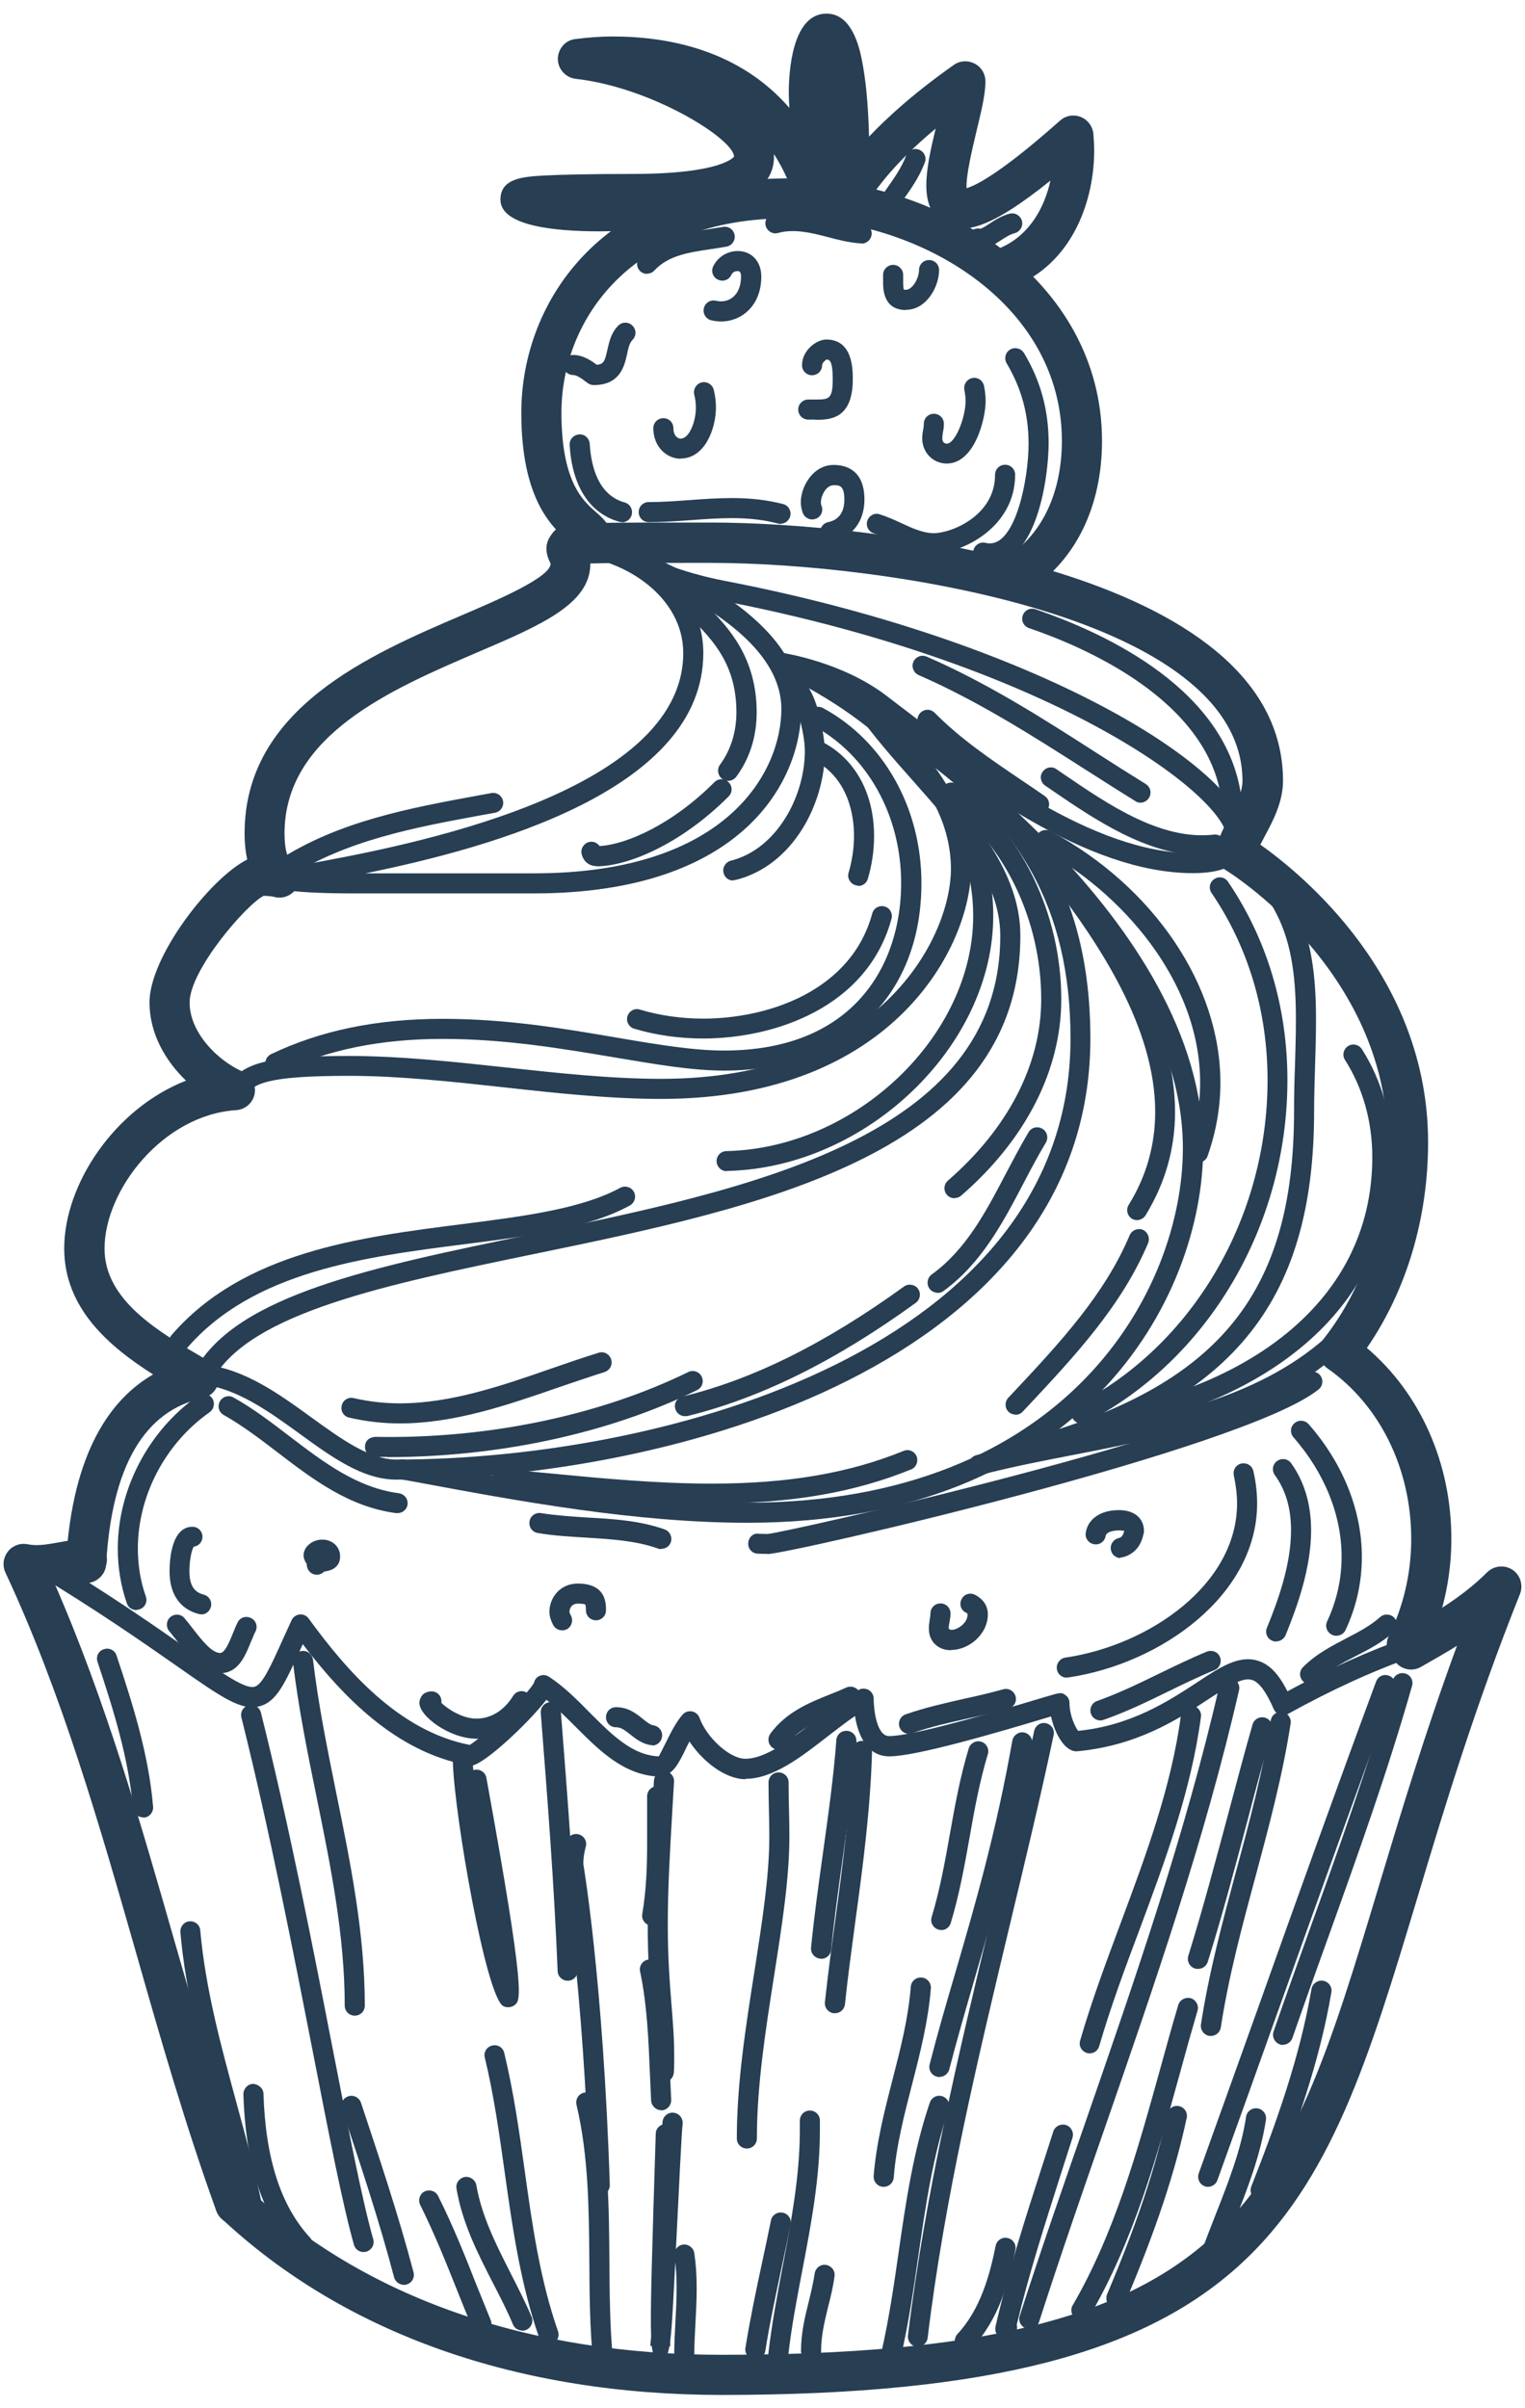 <svg width="76" height="120" viewBox="0 0 76 120" fill="none" xmlns="http://www.w3.org/2000/svg">
<g clip-path="url(#clip0_433_204)">
<g clip-path="url(#clip1_433_204)">
<path d="M70.11 82.968C69.96 82.968 69.81 82.938 69.66 82.858C69.17 82.608 68.97 82.008 69.21 81.518C69.94 80.058 70.33 78.388 70.33 76.688C70.33 73.188 68.77 70.018 66.16 68.188C65.93 68.028 65.78 67.788 65.74 67.518C65.7 67.248 65.77 66.968 65.94 66.748C68.01 64.128 69.15 60.628 69.15 56.918C69.15 48.348 61.18 43.408 61.1 43.368C60.8 43.188 60.62 42.868 60.62 42.518C60.62 41.938 60.91 41.388 61.25 40.748C61.57 40.148 61.92 39.478 61.92 38.918C61.92 30.708 44.07 28.048 35.42 28.048H34.09C31.89 28.048 30.29 28.048 29.42 28.078V28.098C29.42 30.098 26.94 31.158 23.81 32.498C19.52 34.338 14.18 36.628 14.18 41.528C14.18 42.608 14.46 42.888 14.47 42.898C14.92 43.148 15.05 43.668 14.84 44.138C14.63 44.608 14.09 44.838 13.61 44.678C13.61 44.678 13.47 44.648 13.14 44.638C12.29 45.058 9.45 48.328 9.45 49.958C9.45 51.438 10.82 52.838 12.11 53.408C12.53 53.598 12.77 54.048 12.69 54.498C12.61 54.948 12.23 55.288 11.77 55.318C8.14 55.548 5.21 59.278 5.21 62.218C5.21 64.798 7.89 66.358 10.26 67.738L10.41 67.828C10.77 68.038 10.96 68.448 10.89 68.848C10.82 69.258 10.51 69.578 10.11 69.668C7.2 70.278 5.57 73.068 5.29 77.948C5.26 78.498 4.77 78.908 4.23 78.888C3.68 78.858 3.26 78.388 3.29 77.828C3.61 72.308 5.55 69.688 7.63 68.488C5.43 67.088 3.2 65.188 3.2 62.208C3.2 59.018 5.71 55.238 9.27 53.848C8.23 52.848 7.45 51.488 7.45 49.948C7.45 47.678 10.46 43.768 12.32 42.828C12.24 42.468 12.19 42.038 12.19 41.518C12.19 35.298 18.46 32.608 23.04 30.648C24.79 29.898 27.44 28.768 27.44 28.088C27.44 28.088 27.41 28.018 27.39 27.978C27.3 27.778 27.07 27.258 27.42 26.728C27.87 26.038 27.98 26.038 34.11 26.038H35.44C43.37 26.038 63.94 28.348 63.94 38.908C63.94 39.958 63.44 40.908 63.03 41.668C62.97 41.788 62.89 41.938 62.81 42.088C64.9 43.568 71.17 48.678 71.17 56.918C71.17 60.708 70.09 64.308 68.12 67.168C70.77 69.418 72.33 72.898 72.33 76.678C72.33 78.688 71.87 80.668 71 82.408C70.82 82.758 70.47 82.958 70.1 82.958L70.11 82.968Z" fill="#273E53"/>
<path d="M11.72 110.828C11.31 110.828 10.93 110.578 10.78 110.168C9.25 105.938 7.99 101.548 6.78 97.298C4.96 90.938 3.08 84.368 0.27 78.358C0.11 78.018 0.16 77.618 0.39 77.318C0.62 77.018 1 76.878 1.37 76.948C1.87 77.048 2.33 76.958 2.86 76.868C3.29 76.788 3.78 76.698 4.33 76.698C4.88 76.698 5.33 77.148 5.33 77.698C5.33 78.248 4.88 78.698 4.33 78.698C3.96 78.698 3.6 78.768 3.21 78.828C3.05 78.858 2.89 78.888 2.72 78.908C5.24 84.668 7 90.798 8.7 96.738C9.91 100.948 11.16 105.308 12.66 109.478C12.85 109.998 12.58 110.568 12.06 110.758C11.95 110.798 11.83 110.818 11.72 110.818V110.828Z" fill="#273E53"/>
<path d="M35.98 119.338C25.81 119.338 17.19 116.298 11.04 110.548C10.64 110.168 10.62 109.538 10.99 109.138C11.37 108.738 12 108.718 12.4 109.088C18.17 114.488 26.32 117.338 35.97 117.338C61.69 117.338 63.89 110.008 68.73 93.938C69.81 90.358 71 86.388 72.61 82.008C72.02 82.378 71.41 82.718 70.82 83.058C70.34 83.338 69.73 83.168 69.46 82.688C69.19 82.208 69.35 81.598 69.83 81.328C71.39 80.438 72.86 79.598 74.11 78.348C74.45 78.018 74.97 77.958 75.37 78.218C75.77 78.478 75.92 78.988 75.75 79.428C73.5 85.058 71.98 90.088 70.65 94.518C65.83 110.518 63.18 119.338 35.98 119.338Z" fill="#273E53"/>
<path d="M50.8 29.528C50.47 29.528 50.15 29.368 49.96 29.068C49.66 28.608 49.79 27.988 50.26 27.688C51.95 26.598 52.92 24.508 52.92 21.968C52.92 15.118 45.82 10.878 39.25 10.878C31.51 10.878 27.98 15.898 27.98 20.558C27.98 24.008 29.05 24.948 29.69 25.508C29.95 25.738 30.2 25.958 30.36 26.278C30.61 26.768 30.41 27.368 29.91 27.618C29.43 27.858 28.85 27.678 28.59 27.218C28.53 27.158 28.46 27.098 28.37 27.018C27.53 26.278 25.98 24.918 25.98 20.568C25.98 14.938 30.13 8.888 39.25 8.888C46.79 8.888 54.92 13.888 54.92 21.978C54.92 25.208 53.62 27.898 51.34 29.378C51.17 29.488 50.98 29.538 50.8 29.538V29.528Z" fill="#273E53"/>
<path d="M50.34 14.228C49.96 14.228 49.6 14.008 49.43 13.638C49.2 13.138 49.43 12.538 49.93 12.318C51.31 11.688 52.05 10.358 52.35 8.998C49.26 11.488 47.95 11.688 47.05 11.138C45.75 10.358 46.13 8.468 46.63 6.408C44.61 8.088 43.75 9.328 43.37 9.868C43.16 10.168 42.73 10.788 41.98 10.528C41.65 10.418 41.47 10.198 41.38 9.968C41.26 10.178 41.06 10.348 40.72 10.408C39.88 10.568 39.58 9.788 39.47 9.488C39.22 8.828 38.92 8.218 38.57 7.678C38.57 7.758 38.57 7.838 38.57 7.928C38.49 9.408 37 10.098 35.19 10.418C35.15 10.938 34.72 11.348 34.19 11.348C33.52 11.348 32.82 11.388 32.13 11.438C31.4 11.478 30.64 11.528 29.88 11.528C27.63 11.528 24.94 11.258 24.94 9.948C24.94 8.878 26.08 8.808 27.08 8.748C28.03 8.698 29.52 8.668 31.51 8.668C36.02 8.668 36.57 7.808 36.58 7.808C36.58 6.928 32.47 4.348 28.69 3.928C28.19 3.868 27.81 3.448 27.8 2.948C27.8 2.448 28.16 2.008 28.66 1.948C29.28 1.868 29.9 1.818 30.53 1.818C33.36 1.818 36.86 2.518 39.34 5.378C39.32 5.118 39.31 4.858 39.31 4.598C39.31 3.678 39.45 0.678 41.19 0.678C42.46 0.678 42.82 2.368 42.94 2.928C43.14 3.888 43.27 5.188 43.31 6.808C44.22 5.848 45.56 4.628 47.53 3.238C47.84 3.018 48.23 2.998 48.57 3.168C48.9 3.338 49.11 3.678 49.11 4.058C49.11 4.708 48.9 5.558 48.66 6.558C48.47 7.358 48.13 8.758 48.17 9.378C48.62 9.248 49.86 8.648 52.83 6.008C53.11 5.758 53.51 5.688 53.86 5.828C54.21 5.968 54.45 6.288 54.49 6.668C54.51 6.938 54.53 7.218 54.53 7.498C54.53 9.898 53.54 12.918 50.77 14.178C50.64 14.238 50.5 14.268 50.36 14.268L50.34 14.228Z" fill="#273E53"/>
<path d="M35.93 16.018C35.77 16.018 35.61 15.998 35.44 15.958C35.17 15.888 35.01 15.618 35.08 15.348C35.15 15.078 35.42 14.918 35.69 14.988C36.27 15.128 36.93 14.768 36.93 13.778C36.93 13.508 36.82 13.508 36.75 13.508C36.7 13.508 36.53 13.518 36.44 13.708C36.32 13.958 36.02 14.058 35.77 13.928C35.52 13.808 35.42 13.508 35.55 13.258C35.83 12.708 36.36 12.508 36.76 12.508C37.46 12.508 37.94 13.028 37.94 13.778C37.94 15.248 36.94 16.018 35.94 16.018H35.93Z" fill="#273E53"/>
<path d="M40.62 20.908H40.28C40 20.908 39.78 20.678 39.78 20.408C39.78 20.138 40 19.908 40.28 19.908H40.62C41.3 19.908 41.5 19.908 41.5 18.898C41.5 17.888 41.3 17.918 41.18 17.918C41.14 17.938 40.97 18.088 40.97 18.198C40.97 18.478 40.75 18.698 40.47 18.698C40.19 18.698 39.97 18.478 39.97 18.198C39.97 17.458 40.69 16.918 41.18 16.918C42.5 16.918 42.5 18.408 42.5 18.898C42.5 20.918 41.32 20.918 40.62 20.918V20.908Z" fill="#273E53"/>
<path d="M33.92 22.858C33.25 22.858 32.56 22.288 32.56 21.338C32.56 21.058 32.78 20.838 33.06 20.838C33.34 20.838 33.56 21.058 33.56 21.338C33.56 21.718 33.78 21.858 33.92 21.858C34.35 21.858 34.68 21.018 34.68 20.308C34.68 20.088 34.65 19.878 34.6 19.668C34.53 19.398 34.7 19.128 34.96 19.058C35.23 18.988 35.5 19.158 35.57 19.418C35.64 19.708 35.68 20.008 35.68 20.298C35.68 21.358 35.13 22.848 33.92 22.848V22.858Z" fill="#273E53"/>
<path d="M45.15 15.448C44.01 15.448 44.01 14.388 44.01 14.038V13.698C44.01 13.418 44.24 13.198 44.51 13.198C44.78 13.198 45.01 13.418 45.01 13.698V14.038C45.01 14.308 45.03 14.408 45.05 14.438C45.05 14.438 45.09 14.438 45.15 14.438C45.47 14.438 45.8 13.868 45.8 13.458C45.8 13.178 46.02 12.958 46.3 12.958C46.58 12.958 46.8 13.178 46.8 13.458C46.8 14.288 46.17 15.438 45.15 15.438V15.448Z" fill="#273E53"/>
<path d="M47.18 23.098C46.5 23.098 45.96 22.548 45.96 21.848C45.96 21.698 45.98 21.548 46.01 21.398C46.03 21.298 46.04 21.208 46.04 21.118C46.04 20.838 46.26 20.618 46.54 20.618C46.82 20.618 47.04 20.838 47.04 21.118C47.04 21.258 47.02 21.408 46.99 21.558C46.97 21.658 46.96 21.758 46.96 21.858C46.96 22.048 47.1 22.108 47.18 22.108C47.61 22.108 48.12 20.798 48.12 19.988C48.12 19.808 48.1 19.618 48.06 19.428C48.01 19.158 48.18 18.898 48.45 18.838C48.72 18.778 48.98 18.958 49.04 19.228C49.09 19.478 49.12 19.728 49.12 19.978C49.12 20.898 48.56 23.098 47.18 23.098Z" fill="#273E53"/>
<path d="M41.37 27.008C41.14 27.008 40.93 26.848 40.88 26.608C40.83 26.338 41 26.078 41.27 26.018C41.98 25.878 42.08 25.258 42.08 24.908C42.08 24.178 41.83 24.178 41.55 24.178C41.15 24.178 40.91 24.728 40.91 25.028C40.91 25.098 40.92 25.158 40.95 25.228C41.04 25.488 40.9 25.778 40.63 25.858C40.37 25.948 40.09 25.798 40 25.538C39.94 25.368 39.91 25.188 39.91 25.018C39.91 24.268 40.5 23.168 41.55 23.168C42.12 23.168 43.08 23.388 43.08 24.898C43.08 25.988 42.46 26.788 41.47 26.988C41.44 26.988 41.4 26.988 41.37 26.988V27.008Z" fill="#273E53"/>
<path d="M29.59 19.188C29.41 19.188 29.3 19.098 29.19 19.018C29.09 18.938 28.77 18.688 28.57 18.688C28.29 18.688 28.07 18.468 28.07 18.188C28.07 17.908 28.29 17.688 28.57 17.688C29.06 17.688 29.51 17.998 29.74 18.178C30.1 18.148 30.15 17.968 30.27 17.428C30.36 17.028 30.46 16.578 30.81 16.228C31.01 16.028 31.32 16.028 31.52 16.228C31.72 16.428 31.72 16.738 31.52 16.938C31.37 17.088 31.31 17.358 31.25 17.648C31.12 18.228 30.91 19.188 29.59 19.188Z" fill="#273E53"/>
<path d="M26.61 44.518H17.68C14.78 44.518 13.313 44.332 13.28 43.958C13.23 43.438 13.43 43.398 15.34 43.048C19.97 42.198 34.05 39.618 34.05 32.538C34.05 29.768 31.19 27.858 28.54 27.678C28.26 27.658 28.06 27.418 28.07 27.148C28.07 27.078 28.09 27.018 28.12 26.958C28.06 26.838 28.05 26.698 28.09 26.568C28.18 26.308 28.46 26.168 28.73 26.258C36.27 28.878 39.93 31.848 39.93 35.328C39.93 38.808 37.12 44.518 26.6 44.518H26.61ZM18.21 43.518H26.61C36.34 43.518 38.94 38.368 38.94 35.328C38.94 33.338 37.34 31.458 34.18 29.698C34.72 30.508 35.05 31.468 35.05 32.538C35.05 39.348 24.54 42.228 18.21 43.518Z" fill="#273E53"/>
<path d="M19.75 73.728C18.08 73.728 16.55 72.618 14.94 71.448C13.41 70.338 11.83 69.198 10.1 68.988C9.83 68.958 9.63 68.708 9.66 68.438C9.69 68.168 9.94 67.958 10.22 67.998C12.21 68.228 13.9 69.458 15.53 70.638C17.01 71.708 18.41 72.728 19.76 72.728C33.26 72.728 53.35 67.138 53.35 51.748C53.35 45.068 50.6 41.068 46.35 37.918C47.55 39.428 48.39 41.228 48.39 43.298C48.39 47.038 44.62 54.758 32.95 54.758C30.39 54.758 27.7 54.468 25.09 54.178C22.53 53.898 19.87 53.608 17.4 53.608C13.18 53.608 12.65 54.008 12.13 54.658C11.96 54.868 11.64 54.908 11.43 54.738C11.21 54.568 11.18 54.248 11.35 54.038C12.2 52.968 13.2 52.618 17.4 52.618C19.93 52.618 22.61 52.908 25.2 53.188C27.78 53.468 30.45 53.758 32.95 53.758C43.86 53.758 47.39 46.708 47.39 43.298C47.39 38.888 42.94 35.748 40.21 34.238C39.71 33.978 39.21 33.728 38.69 33.468C38.45 33.348 38.34 33.048 38.46 32.808C38.58 32.558 38.87 32.458 39.12 32.568C39.5 32.738 40.02 32.998 40.63 33.338C48.5 37.398 54.34 41.668 54.34 51.748C54.34 67.878 33.66 73.728 19.75 73.728Z" fill="#273E53"/>
<path d="M59.45 43.508C54.15 43.508 48.39 39.118 44.18 35.918L43.54 35.438C41.56 33.938 38.86 33.518 38.83 33.518C38.56 33.478 38.37 33.218 38.41 32.948C38.45 32.678 38.7 32.488 38.98 32.528C39.1 32.548 41.96 32.988 44.15 34.648L44.79 35.138C48.88 38.258 54.49 42.518 59.46 42.518C59.95 42.518 61.11 42.458 61.16 41.878C61.35 39.858 52.74 33.158 35.9 29.918C33.72 29.498 31.64 28.698 29.89 27.608C29.66 27.458 29.58 27.148 29.73 26.918C29.88 26.688 30.18 26.608 30.42 26.758C32.06 27.788 34.02 28.538 36.09 28.938C52.46 32.088 62.47 38.758 62.16 41.968C62.1 42.548 61.68 43.508 59.46 43.508H59.45Z" fill="#273E53"/>
<path d="M37.25 75.878C31.66 75.878 25.82 74.798 20.68 73.838L19.95 73.708C19.68 73.658 19.5 73.398 19.55 73.128C19.6 72.858 19.86 72.678 20.13 72.728L20.86 72.858C25.96 73.808 31.75 74.878 37.25 74.878C53.17 74.878 58.95 64.308 58.95 57.208C58.95 45.858 42.98 35.228 41.23 34.738C41.01 34.738 40.84 34.628 40.76 34.438C40.65 34.188 40.76 33.888 41.02 33.778C41.23 33.678 41.52 33.558 43.93 35.118C45.57 36.188 59.96 45.888 59.96 57.208C59.96 64.708 53.91 75.878 37.26 75.878H37.25Z" fill="#273E53"/>
<path d="M48.78 73.488C48.56 73.488 48.35 73.338 48.3 73.118C48.23 72.848 48.39 72.578 48.66 72.508C50.18 72.118 51.79 71.798 53.35 71.498C58.08 70.578 62.96 69.618 66.4 66.348C66.6 66.158 66.92 66.168 67.11 66.368C67.3 66.568 67.29 66.888 67.09 67.078C63.44 70.558 58.41 71.538 53.54 72.488C51.99 72.788 50.39 73.098 48.9 73.488C48.86 73.498 48.82 73.508 48.77 73.508L48.78 73.488Z" fill="#273E53"/>
<path d="M50.9 72.778C50.68 72.778 50.48 72.628 50.42 72.408C50.35 72.138 50.51 71.868 50.77 71.798C60.65 69.168 64.49 64.558 64.49 55.378C64.49 54.568 64.51 53.768 64.54 52.988C64.66 48.938 64.77 45.428 61.34 42.928C61.12 42.768 61.07 42.448 61.23 42.228C61.39 42.008 61.71 41.958 61.93 42.118C65.78 44.938 65.67 48.858 65.54 53.018C65.52 53.788 65.49 54.578 65.49 55.378C65.49 64.988 61.3 70.028 51.02 72.768C50.98 72.778 50.93 72.788 50.89 72.788L50.9 72.778Z" fill="#273E53"/>
<path d="M10.16 68.998C10.08 68.998 9.99 68.978 9.92 68.938C9.68 68.808 9.59 68.498 9.73 68.258C11.8 64.528 18.55 63.138 26.36 61.528C37.37 59.258 49.85 56.678 49.85 46.628C49.85 43.808 47.6 41.278 45.43 38.828C44.49 37.768 43.52 36.668 42.75 35.568C42.59 35.338 42.65 35.028 42.87 34.868C43.1 34.708 43.41 34.768 43.57 34.988C44.31 36.048 45.22 37.068 46.18 38.158C48.48 40.748 50.85 43.428 50.85 46.618C50.85 57.478 37.95 60.148 26.56 62.498C19.31 63.998 12.45 65.408 10.61 68.738C10.52 68.898 10.35 68.998 10.17 68.998H10.16Z" fill="#273E53"/>
<path d="M37.16 88.658C36.15 88.658 35.02 87.778 34.36 86.778C34.29 86.908 34.22 87.048 34.16 87.178C33.82 87.878 33.49 88.528 32.85 88.528C31.1 88.458 29.89 87.248 28.72 86.078C28.24 85.598 27.75 85.108 27.23 84.698C26.34 85.848 24.08 87.978 23.48 87.978C23.45 87.978 23.34 87.978 23.31 87.958C19.71 87.298 17.06 84.508 15.09 81.928L15.01 82.098C14.2 83.888 13.79 84.788 12.95 85.018C12.03 85.268 11.08 84.608 8.77 82.988C7.15 81.858 4.94 80.308 1.7 78.348C1.46 78.208 1.39 77.898 1.53 77.658C1.67 77.418 1.98 77.348 2.22 77.488C5.49 79.468 7.72 81.028 9.35 82.168C11.08 83.378 12.22 84.188 12.69 84.048C13.08 83.938 13.49 83.038 14.1 81.678L14.53 80.738C14.6 80.578 14.76 80.468 14.93 80.448C15.11 80.428 15.28 80.508 15.38 80.648C17.26 83.228 19.87 86.258 23.41 86.948C24.02 86.588 26.42 84.338 26.62 83.828C26.66 83.668 26.77 83.548 26.92 83.498C27.07 83.438 27.24 83.468 27.37 83.558C28.13 84.058 28.78 84.718 29.41 85.358C30.49 86.438 31.51 87.468 32.83 87.518C32.87 87.458 33.09 87.018 33.24 86.718C33.45 86.298 33.69 85.818 34.01 85.448C34.13 85.308 34.3 85.248 34.48 85.278C34.65 85.308 34.8 85.428 34.86 85.598C35.23 86.608 36.38 87.638 37.14 87.638C38.18 87.638 39.44 86.658 40.66 85.708C41.36 85.158 42.09 84.598 42.79 84.208C42.94 84.118 43.13 84.128 43.29 84.208C43.44 84.298 43.54 84.458 43.54 84.638C43.54 85.158 43.68 86.508 44.31 86.508C45.19 86.508 47.81 85.848 52.12 84.548C52.86 84.328 52.89 84.318 53.1 84.468C53.23 84.558 53.3 84.708 53.3 84.868C53.3 85.458 53.57 86.038 53.73 86.248C56.4 85.978 58.27 84.738 59.65 83.838C60.81 83.068 61.73 82.468 62.67 82.748C63.25 82.918 63.72 83.398 64.16 84.278C66.23 83.158 68.2 82.268 70.17 81.578C70.43 81.488 70.72 81.628 70.81 81.888C70.9 82.148 70.76 82.438 70.5 82.528C68.44 83.248 66.37 84.198 64.18 85.408C64.06 85.478 63.91 85.488 63.78 85.448C63.65 85.398 63.54 85.298 63.48 85.168C63.11 84.308 62.74 83.808 62.39 83.708C61.91 83.558 61.16 84.058 60.21 84.678C58.72 85.658 56.68 86.998 53.65 87.268C53.05 87.268 52.56 86.368 52.38 85.528C49.54 86.388 45.63 87.518 44.32 87.518C43.29 87.518 42.78 86.588 42.61 85.508C42.18 85.798 41.74 86.148 41.28 86.498C39.93 87.548 38.53 88.638 37.15 88.638L37.16 88.658Z" fill="#273E53"/>
<path d="M6.79 80.228C6.58 80.228 6.39 80.098 6.32 79.888C6.02 79.018 5.87 78.108 5.87 77.168C5.87 74.208 7.4 71.288 9.87 69.548C10.1 69.388 10.41 69.448 10.57 69.668C10.73 69.898 10.67 70.208 10.45 70.368C8.24 71.918 6.87 74.528 6.87 77.168C6.87 77.988 7 78.798 7.27 79.558C7.36 79.818 7.22 80.108 6.96 80.188C6.91 80.208 6.85 80.218 6.8 80.218L6.79 80.228Z" fill="#273E53"/>
<path d="M19.81 75.398C19.81 75.398 19.77 75.398 19.74 75.398C17.39 75.088 15.58 73.708 13.83 72.368C12.97 71.708 12.07 71.028 11.15 70.508C10.91 70.378 10.82 70.068 10.96 69.828C11.09 69.588 11.4 69.498 11.64 69.638C12.63 70.188 13.55 70.898 14.44 71.578C16.16 72.888 17.79 74.128 19.88 74.408C20.15 74.448 20.35 74.698 20.31 74.968C20.28 75.218 20.06 75.398 19.81 75.398Z" fill="#273E53"/>
<path d="M38.25 77.428C38.09 77.428 37.92 77.428 37.76 77.418C37.48 77.408 37.27 77.168 37.29 76.898C37.3 76.618 37.53 76.378 37.81 76.428C37.96 76.428 38.11 76.438 38.25 76.438C39.19 76.358 61.54 71.328 65.09 68.458C65.31 68.288 65.62 68.318 65.79 68.528C65.96 68.738 65.93 69.058 65.72 69.228C62.05 72.208 39.28 77.438 38.25 77.438V77.428Z" fill="#273E53"/>
<path d="M66.59 81.508C66.52 81.508 66.45 81.498 66.38 81.458C66.13 81.338 66.02 81.048 66.14 80.788C66.62 79.768 66.86 78.678 66.86 77.568C66.86 75.498 66.01 73.388 64.46 71.618C64.28 71.408 64.3 71.098 64.51 70.918C64.72 70.738 65.03 70.758 65.22 70.968C66.93 72.918 67.87 75.268 67.87 77.578C67.87 78.838 67.6 80.058 67.06 81.218C66.98 81.398 66.79 81.508 66.61 81.508H66.59Z" fill="#273E53"/>
<path d="M63.6 81.798C63.54 81.798 63.47 81.788 63.41 81.758C63.15 81.658 63.03 81.358 63.14 81.108C63.7 79.738 64.34 77.958 64.34 76.258C64.34 75.158 64.08 74.258 63.53 73.498C63.37 73.268 63.42 72.958 63.65 72.798C63.88 72.638 64.19 72.688 64.35 72.918C65.01 73.838 65.34 74.968 65.34 76.258C65.34 78.128 64.66 80.028 64.07 81.478C63.99 81.668 63.8 81.788 63.61 81.788L63.6 81.798Z" fill="#273E53"/>
<path d="M10.99 83.368C10.07 83.368 9.41 82.528 8.84 81.788C8.7 81.618 8.57 81.438 8.44 81.288C8.26 81.078 8.28 80.758 8.49 80.578C8.7 80.398 9.02 80.418 9.19 80.628C9.33 80.798 9.48 80.978 9.62 81.168C10.06 81.728 10.55 82.368 10.98 82.368C11.22 82.348 11.44 81.798 11.59 81.428C11.67 81.228 11.75 81.028 11.84 80.848C11.96 80.598 12.26 80.498 12.51 80.628C12.76 80.748 12.86 81.048 12.73 81.298C12.65 81.448 12.59 81.628 12.51 81.798C12.24 82.468 11.91 83.308 11.08 83.368C11.07 83.368 10.99 83.368 10.98 83.368H10.99Z" fill="#273E53"/>
<path d="M23.73 86.638C22.44 86.638 20.9 85.538 20.9 84.848C20.9 84.688 21 84.488 21.12 84.398C21.21 84.328 21.39 84.278 21.5 84.278C21.78 84.278 22 84.498 22 84.778C22 84.808 22 84.838 22 84.858C22.29 85.138 23.02 85.638 23.74 85.638C24.46 85.638 25.12 85.238 25.57 84.508C25.72 84.268 26.02 84.198 26.26 84.348C26.49 84.498 26.57 84.798 26.42 85.038C25.79 86.058 24.81 86.638 23.74 86.638H23.73Z" fill="#273E53"/>
<path d="M32.5 86.958C32.5 86.958 32.45 86.958 32.42 86.958C31.99 86.888 31.68 86.638 31.41 86.428C31.13 86.208 30.95 86.068 30.7 86.068C30.42 86.068 30.2 85.848 30.2 85.568C30.2 85.288 30.42 85.068 30.7 85.068C31.31 85.068 31.71 85.388 32.03 85.648C32.23 85.808 32.4 85.948 32.58 85.978C32.85 86.018 33.04 86.278 32.99 86.558C32.95 86.808 32.74 86.978 32.5 86.978V86.958Z" fill="#273E53"/>
<path d="M38.79 87.188C38.69 87.188 38.59 87.158 38.5 87.088C38.28 86.928 38.23 86.618 38.39 86.388C39.18 85.308 40.34 84.838 41.37 84.428C41.65 84.318 41.92 84.208 42.18 84.088C42.43 83.978 42.73 84.088 42.84 84.338C42.95 84.588 42.84 84.888 42.59 84.998C42.31 85.128 42.02 85.238 41.73 85.358C40.74 85.748 39.81 86.128 39.19 86.978C39.09 87.108 38.94 87.188 38.79 87.188Z" fill="#273E53"/>
<path d="M45.3 86.398C45.09 86.398 44.9 86.268 44.83 86.068C44.74 85.808 44.87 85.518 45.13 85.428C46.09 85.088 47.09 84.868 48.05 84.648C48.7 84.508 49.35 84.358 49.99 84.178C50.26 84.098 50.53 84.258 50.61 84.518C50.69 84.788 50.53 85.058 50.27 85.138C49.62 85.328 48.95 85.478 48.28 85.618C47.35 85.828 46.38 86.038 45.48 86.358C45.42 86.378 45.37 86.388 45.31 86.388L45.3 86.398Z" fill="#273E53"/>
<path d="M54.84 85.728C54.63 85.728 54.44 85.598 54.37 85.398C54.28 85.138 54.41 84.848 54.68 84.758C55.74 84.378 56.72 83.908 57.76 83.398C58.53 83.028 59.32 82.638 60.15 82.298C60.41 82.198 60.7 82.318 60.8 82.568C60.9 82.828 60.78 83.118 60.53 83.218C59.73 83.548 58.95 83.928 58.19 84.298C57.17 84.798 56.12 85.308 55 85.698C54.94 85.718 54.89 85.728 54.83 85.728H54.84Z" fill="#273E53"/>
<path d="M65.29 83.928C65.16 83.928 65.03 83.878 64.94 83.778C64.74 83.578 64.74 83.268 64.94 83.068C65.59 82.418 66.35 82.028 67.09 81.638C67.71 81.318 68.3 81.008 68.78 80.578C68.98 80.398 69.3 80.408 69.49 80.618C69.67 80.828 69.66 81.138 69.45 81.328C68.87 81.848 68.2 82.198 67.55 82.528C66.85 82.888 66.19 83.238 65.65 83.778C65.55 83.878 65.42 83.928 65.3 83.928H65.29Z" fill="#273E53"/>
<path d="M32.95 77.188C32.89 77.188 32.84 77.188 32.78 77.158C31.67 76.768 30.48 76.698 29.21 76.618C28.42 76.568 27.6 76.528 26.8 76.388C26.53 76.348 26.34 76.088 26.39 75.808C26.43 75.538 26.69 75.348 26.97 75.398C27.72 75.518 28.51 75.568 29.28 75.618C30.56 75.688 31.88 75.768 33.12 76.208C33.38 76.298 33.52 76.588 33.43 76.848C33.36 77.058 33.16 77.178 32.96 77.178L32.95 77.188Z" fill="#273E53"/>
<path d="M53.16 83.598C52.92 83.598 52.7 83.418 52.67 83.168C52.63 82.898 52.82 82.638 53.09 82.598C57.3 81.978 61.65 78.938 61.65 74.918C61.65 74.468 61.59 73.998 61.49 73.528C61.43 73.258 61.59 72.988 61.86 72.928C62.13 72.868 62.4 73.028 62.46 73.298C62.59 73.838 62.65 74.388 62.65 74.918C62.65 79.478 57.86 82.908 53.23 83.588C53.21 83.588 53.18 83.588 53.16 83.588V83.598Z" fill="#273E53"/>
<path d="M10.04 80.438C10.04 80.438 9.96 80.438 9.92 80.428C8.97 80.188 8.45 79.438 8.45 78.298C8.45 77.778 8.53 76.078 9.59 76.078C9.87 76.078 10.09 76.298 10.09 76.578C10.09 76.828 9.91 77.038 9.66 77.068C9.55 77.218 9.44 77.748 9.44 78.298C9.44 79.168 9.82 79.368 10.15 79.458C10.42 79.528 10.58 79.798 10.51 80.068C10.45 80.298 10.25 80.448 10.03 80.448L10.04 80.438Z" fill="#273E53"/>
<path d="M28.01 81.238C27.83 81.238 27.65 81.138 27.56 80.958C27.47 80.768 27.38 80.568 27.38 80.318C27.38 79.618 27.91 78.908 28.79 78.908C30.2 78.908 30.2 79.878 30.2 80.238C30.2 80.518 29.98 80.738 29.7 80.738C29.42 80.738 29.2 80.518 29.2 80.238C29.2 80.038 29.18 79.978 29.17 79.958C29.17 79.958 29.15 79.908 28.79 79.908C28.47 79.908 28.38 80.178 28.38 80.318C28.38 80.348 28.4 80.408 28.46 80.518C28.58 80.768 28.48 81.068 28.24 81.188C28.17 81.228 28.09 81.238 28.02 81.238H28.01Z" fill="#273E53"/>
<path d="M47.39 82.228C47.09 82.228 46.83 82.138 46.63 81.958C46.47 81.818 46.29 81.568 46.29 81.138C46.29 80.978 46.32 80.818 46.34 80.658C46.36 80.568 46.37 80.478 46.37 80.398C46.37 80.118 46.59 79.898 46.87 79.898C47.15 79.898 47.37 80.118 47.37 80.398C47.37 80.528 47.35 80.678 47.32 80.828C47.3 80.928 47.28 81.028 47.28 81.138C47.32 81.238 47.51 81.248 47.75 81.118C47.86 81.058 48.22 80.838 48.22 80.438C48.22 80.418 48.22 80.398 48.14 80.358C47.89 80.238 47.79 79.938 47.92 79.688C48.04 79.438 48.34 79.338 48.59 79.468C49 79.678 49.23 80.018 49.23 80.438C49.23 81.458 48.26 82.218 47.4 82.218L47.39 82.228Z" fill="#273E53"/>
<path d="M55.85 77.638C55.63 77.638 55.42 77.488 55.37 77.258C55.3 76.988 55.47 76.718 55.73 76.648C55.85 76.618 55.97 76.568 56.03 76.258C56.02 76.298 55.94 76.258 55.77 76.258C55.74 76.258 55.15 76.258 55.1 76.538C55.06 76.808 54.8 76.998 54.52 76.948C54.25 76.898 54.06 76.648 54.11 76.368C54.22 75.678 54.86 75.248 55.76 75.248C56.66 75.248 57.01 75.778 57.01 76.268C57.01 76.298 57.01 76.398 56.99 76.428C56.83 77.218 56.34 77.498 55.95 77.598C55.91 77.598 55.87 77.608 55.83 77.608L55.85 77.638Z" fill="#273E53"/>
<path d="M15.79 78.468C15.71 78.468 15.64 78.448 15.57 78.418C15.39 78.328 15.28 78.138 15.29 77.938C15.21 77.818 15.13 77.678 15.13 77.498C15.13 77.078 15.56 76.718 16.06 76.718C16.51 76.718 16.87 76.998 16.94 77.418C16.94 77.448 16.95 77.528 16.95 77.558C16.95 77.818 16.84 78.228 16.16 78.308C16.06 78.408 15.93 78.468 15.79 78.468Z" fill="#273E53"/>
<path d="M18.12 112.218C17.9 112.218 17.7 112.078 17.64 111.858C17.08 109.878 16.39 106.358 15.6 102.288C14.64 97.378 13.45 91.258 12.03 85.578C11.96 85.308 12.13 85.038 12.39 84.968C12.66 84.898 12.93 85.068 13 85.328C14.43 91.028 15.62 97.158 16.58 102.088C17.37 106.138 18.05 109.648 18.6 111.578C18.68 111.848 18.52 112.118 18.26 112.198C18.21 112.208 18.17 112.218 18.12 112.218Z" fill="#273E53"/>
<path d="M25.31 100.018C25.23 100.018 25.16 99.998 25.09 99.968C24.22 99.548 22.64 90.408 22.57 87.818C22.57 87.538 22.78 87.308 23.06 87.308C23.35 87.298 23.57 87.518 23.57 87.798C23.57 87.928 23.57 88.068 23.59 88.208C23.61 88.208 23.63 88.198 23.66 88.188C23.93 88.138 24.19 88.318 24.24 88.588C26.22 99.468 25.95 99.678 25.64 99.918C25.55 99.988 25.43 100.018 25.32 100.018H25.31Z" fill="#273E53"/>
<path d="M27.34 116.828C27.13 116.828 26.94 116.698 26.87 116.488C25.94 113.818 25.54 111.008 25.16 108.298C24.89 106.388 24.62 104.418 24.16 102.528C24.09 102.258 24.26 101.988 24.53 101.928C24.8 101.858 25.07 102.028 25.13 102.298C25.6 104.238 25.88 106.238 26.15 108.168C26.52 110.838 26.91 113.598 27.81 116.168C27.9 116.428 27.76 116.718 27.5 116.808C27.45 116.828 27.39 116.838 27.33 116.838L27.34 116.828Z" fill="#273E53"/>
<path d="M32.96 117.488C32.96 117.488 32.91 117.488 32.88 117.488C32.67 117.488 32.55 117.478 32.48 116.898H32.41C32.41 116.828 32.43 116.668 32.45 116.428C32.4 115.168 32.49 112.408 32.68 106.318C32.68 106.108 32.82 105.938 33.01 105.868C33.01 105.798 33.02 105.748 33.02 105.718C33.05 105.448 33.3 105.238 33.58 105.278C33.85 105.308 34.05 105.558 34.02 105.838C33.97 106.218 33.84 108.958 33.72 111.388C33.57 114.378 33.5 115.898 33.4 116.678C33.4 116.798 33.4 116.878 33.4 116.918H33.36C33.27 117.428 33.16 117.488 32.97 117.488H32.96Z" fill="#273E53"/>
<path d="M32.5 95.948C32.5 95.948 32.45 95.948 32.42 95.948C32.15 95.908 31.96 95.648 32.01 95.368C32.22 94.118 32.25 92.908 32.25 91.888C32.25 91.498 32.25 91.108 32.25 90.718C32.25 90.318 32.25 89.908 32.25 89.508C32.25 89.228 32.47 89.008 32.75 89.008C33.03 89.008 33.25 89.228 33.25 89.508C33.25 89.918 33.25 90.318 33.25 90.708C33.25 91.108 33.25 91.498 33.25 91.888C33.25 92.958 33.22 94.218 33 95.538C32.96 95.788 32.75 95.958 32.51 95.958L32.5 95.948Z" fill="#273E53"/>
<path d="M37.22 107.058C36.94 107.058 36.72 106.838 36.72 106.558C36.72 103.828 37.16 101.008 37.59 98.288C37.97 95.838 38.34 93.528 38.34 91.518C38.34 91.068 38.33 90.628 38.32 90.178C38.31 89.728 38.3 89.268 38.3 88.818C38.3 88.538 38.52 88.318 38.8 88.318C39.08 88.318 39.3 88.538 39.3 88.818C39.3 89.268 39.31 89.708 39.32 90.148C39.33 90.598 39.34 91.058 39.34 91.508C39.34 93.598 38.97 95.948 38.58 98.438C38.16 101.118 37.72 103.898 37.72 106.558C37.72 106.838 37.5 107.058 37.22 107.058Z" fill="#273E53"/>
<path d="M41.6 100.318C41.6 100.318 41.56 100.318 41.55 100.318C41.28 100.288 41.08 100.038 41.11 99.768C41.26 98.398 41.44 97.028 41.63 95.658C42 92.908 42.38 90.068 42.46 87.238C42.46 86.958 42.7 86.738 42.97 86.748C43.25 86.748 43.46 86.988 43.46 87.258C43.38 90.148 43 93.018 42.62 95.788C42.44 97.148 42.25 98.508 42.11 99.868C42.08 100.128 41.87 100.318 41.61 100.318H41.6Z" fill="#273E53"/>
<path d="M17.68 100.438C17.4 100.438 17.18 100.218 17.18 99.938C17.18 96.438 16.47 92.938 15.78 89.558C15.33 87.358 14.87 85.088 14.6 82.818C14.57 82.548 14.76 82.298 15.04 82.268C15.31 82.228 15.56 82.428 15.6 82.708C15.86 84.928 16.32 87.178 16.76 89.358C17.46 92.788 18.18 96.338 18.18 99.938C18.18 100.218 17.96 100.438 17.68 100.438Z" fill="#273E53"/>
<path d="M7.13 90.558C6.87 90.558 6.65 90.358 6.63 90.098C6.41 87.628 5.67 85.238 4.86 82.808C4.77 82.548 4.91 82.258 5.18 82.178C5.45 82.088 5.73 82.238 5.81 82.498C6.64 84.988 7.41 87.438 7.63 90.028C7.65 90.298 7.45 90.548 7.18 90.568C7.17 90.568 7.15 90.568 7.14 90.568L7.13 90.558Z" fill="#273E53"/>
<path d="M45.75 116.938C45.75 116.938 45.71 116.938 45.69 116.938C45.42 116.908 45.22 116.658 45.25 116.378C46.1 109.358 47.76 102.398 49.37 95.668C50.11 92.588 50.87 89.398 51.54 86.248C51.6 85.978 51.86 85.808 52.13 85.868C52.4 85.928 52.57 86.188 52.51 86.458C51.84 89.618 51.07 92.808 50.33 95.898C48.73 102.598 47.07 109.528 46.23 116.498C46.2 116.748 45.98 116.938 45.73 116.938H45.75Z" fill="#273E53"/>
<path d="M38.79 117.838C38.79 117.838 38.75 117.838 38.73 117.838C38.46 117.808 38.26 117.558 38.29 117.288C38.46 115.808 38.74 114.338 39.01 112.908C39.43 110.698 39.86 108.418 39.86 106.168C39.86 106.008 39.86 105.838 39.86 105.678C39.86 105.398 40.07 105.168 40.35 105.168C40.62 105.158 40.86 105.378 40.86 105.658C40.86 105.828 40.86 106.008 40.86 106.178C40.86 108.518 40.42 110.848 39.99 113.098C39.72 114.508 39.44 115.958 39.28 117.398C39.25 117.648 39.03 117.838 38.78 117.838H38.79Z" fill="#273E53"/>
<path d="M12.74 111.328C12.5 111.328 12.29 111.158 12.25 110.918C11.88 108.908 11.34 106.918 10.81 104.988C10.04 102.188 9.25 99.298 8.99 96.278C8.97 96.008 9.17 95.758 9.44 95.738C9.73 95.718 9.96 95.918 9.98 96.188C10.24 99.118 11.02 101.968 11.77 104.728C12.3 106.678 12.85 108.688 13.23 110.738C13.28 111.008 13.1 111.268 12.83 111.318C12.8 111.318 12.77 111.318 12.74 111.318V111.328Z" fill="#273E53"/>
<path d="M32.95 105.148C32.69 105.148 32.47 104.938 32.45 104.678C32.43 104.238 32.41 103.798 32.39 103.348C32.32 101.648 32.25 99.898 31.9 98.238C31.84 97.968 32.02 97.698 32.29 97.648C32.56 97.598 32.83 97.768 32.88 98.038C33.25 99.778 33.32 101.568 33.39 103.308C33.41 103.748 33.43 104.188 33.45 104.628C33.46 104.908 33.25 105.138 32.98 105.158C32.98 105.158 32.96 105.158 32.95 105.158V105.148Z" fill="#273E53"/>
<path d="M51.29 116.048C51.24 116.048 51.19 116.048 51.14 116.028C50.88 115.938 50.73 115.658 50.82 115.398C51.86 112.158 53 108.888 54.1 105.728C56.54 98.688 59.07 91.408 60.77 83.998C60.83 83.728 61.1 83.558 61.37 83.618C61.64 83.678 61.81 83.948 61.75 84.218C60.04 91.688 57.5 98.988 55.05 106.058C53.95 109.218 52.82 112.478 51.78 115.708C51.71 115.918 51.52 116.058 51.3 116.058L51.29 116.048Z" fill="#273E53"/>
<path d="M60.35 101.448C60.35 101.448 60.3 101.448 60.27 101.448C60 101.408 59.81 101.148 59.85 100.878C60.25 98.268 60.94 95.718 61.6 93.248C62.26 90.808 62.94 88.278 63.33 85.728C63.37 85.458 63.63 85.268 63.9 85.308C64.17 85.348 64.36 85.608 64.32 85.878C63.92 88.488 63.23 91.038 62.57 93.508C61.91 95.948 61.23 98.478 60.84 101.028C60.8 101.278 60.59 101.448 60.35 101.448Z" fill="#273E53"/>
<path d="M55.63 115.028C55.57 115.028 55.5 115.018 55.44 114.988C55.19 114.878 55.07 114.588 55.17 114.328C56.67 110.778 57.6 107.998 58.17 105.328C58.23 105.058 58.49 104.888 58.76 104.948C59.03 105.008 59.2 105.268 59.14 105.538C58.55 108.278 57.61 111.108 56.08 114.718C56 114.908 55.81 115.028 55.62 115.028H55.63Z" fill="#273E53"/>
<path d="M63.94 101.898C63.89 101.898 63.83 101.898 63.78 101.868C63.52 101.778 63.38 101.488 63.47 101.228C64.06 99.518 64.67 97.818 65.28 96.118C66.73 92.088 68.22 87.928 69.41 83.738C69.48 83.468 69.76 83.318 70.03 83.388C70.3 83.468 70.45 83.738 70.37 84.008C69.17 88.238 67.67 92.418 66.22 96.458C65.61 98.148 65 99.848 64.41 101.548C64.34 101.758 64.14 101.888 63.94 101.888V101.898Z" fill="#273E53"/>
<path d="M60.46 112.558C60.4 112.558 60.34 112.558 60.29 112.528C60.03 112.438 59.9 112.148 59.99 111.888C60.18 111.378 60.38 110.868 60.58 110.358C61.2 108.778 61.85 107.138 62.1 105.478C62.14 105.208 62.39 105.018 62.67 105.058C62.94 105.098 63.13 105.348 63.09 105.628C62.82 107.398 62.16 109.088 61.51 110.728C61.31 111.238 61.11 111.738 60.93 112.238C60.86 112.438 60.66 112.568 60.46 112.568V112.558Z" fill="#273E53"/>
<path d="M49.33 28.078C49.19 28.078 49.04 28.058 48.89 28.028C48.62 27.968 48.45 27.698 48.51 27.428C48.57 27.158 48.84 26.988 49.11 27.048C49.18 27.068 49.26 27.078 49.33 27.078C50.62 27.078 51.26 23.888 51.26 22.098C51.26 20.638 50.9 19.338 50.17 18.108C50.03 17.868 50.1 17.568 50.34 17.418C50.58 17.278 50.88 17.358 51.03 17.588C51.86 18.968 52.26 20.438 52.26 22.088C52.26 23.638 51.72 28.068 49.33 28.068V28.078Z" fill="#273E53"/>
<path d="M32.25 13.648C32.13 13.648 32.01 13.608 31.91 13.518C31.71 13.328 31.69 13.018 31.88 12.808C32.82 11.798 34.11 11.598 35.26 11.428C35.52 11.388 35.78 11.348 36.03 11.308C36.31 11.258 36.56 11.438 36.61 11.708C36.66 11.978 36.48 12.238 36.21 12.288C35.94 12.338 35.67 12.378 35.4 12.418C34.32 12.578 33.31 12.728 32.61 13.478C32.51 13.588 32.38 13.638 32.24 13.638L32.25 13.648Z" fill="#273E53"/>
<path d="M30.99 26.018C30.99 26.018 30.9 26.018 30.86 25.998C29.39 25.588 28.51 24.228 28.39 22.178C28.37 21.898 28.58 21.668 28.86 21.648C29.13 21.618 29.37 21.838 29.39 22.118C29.46 23.248 29.81 24.668 31.13 25.038C31.4 25.108 31.55 25.388 31.48 25.658C31.42 25.878 31.22 26.028 31 26.028L30.99 26.018Z" fill="#273E53"/>
<path d="M46.55 27.578C45.8 27.578 45.15 27.278 44.51 26.978C44.18 26.828 43.87 26.678 43.55 26.578C43.29 26.498 43.14 26.218 43.22 25.958C43.3 25.698 43.58 25.538 43.84 25.628C44.22 25.748 44.58 25.908 44.92 26.068C45.48 26.328 46.01 26.568 46.54 26.568C47.41 26.568 49.59 25.698 49.59 23.658C49.59 23.378 49.81 23.158 50.09 23.158C50.37 23.158 50.59 23.378 50.59 23.658C50.59 26.258 47.99 27.568 46.54 27.568L46.55 27.578Z" fill="#273E53"/>
<path d="M42.94 12.128C42.94 12.128 42.92 12.128 42.91 12.128C42.33 12.098 41.77 11.948 41.23 11.808C40.37 11.578 39.53 11.398 38.78 11.608C38.52 11.688 38.24 11.528 38.16 11.258C38.09 10.988 38.24 10.718 38.51 10.648C39.48 10.378 40.54 10.598 41.48 10.848C41.99 10.978 42.48 11.108 42.97 11.138C43.25 11.158 43.46 11.388 43.44 11.668C43.42 11.938 43.2 12.138 42.94 12.138V12.128Z" fill="#273E53"/>
<path d="M38.9 26.108C38.9 26.108 38.81 26.108 38.77 26.088C38.09 25.908 37.36 25.818 36.48 25.818C35.81 25.818 35.11 25.868 34.44 25.918C33.75 25.968 33.04 26.018 32.33 26.018C32.05 26.018 31.83 25.798 31.83 25.518C31.83 25.238 32.05 25.018 32.33 25.018C33 25.018 33.7 24.968 34.37 24.918C35.06 24.868 35.77 24.818 36.48 24.818C37.45 24.818 38.26 24.918 39.03 25.118C39.3 25.188 39.45 25.468 39.38 25.728C39.32 25.948 39.12 26.098 38.9 26.098V26.108Z" fill="#273E53"/>
<path d="M44.54 10.278C44.44 10.278 44.34 10.248 44.25 10.188C44.03 10.028 43.97 9.718 44.13 9.488C44.52 8.938 44.93 8.368 45.16 7.748C45.26 7.488 45.55 7.358 45.8 7.458C46.06 7.558 46.19 7.838 46.09 8.098C45.81 8.838 45.37 9.458 44.93 10.068C44.83 10.208 44.68 10.278 44.52 10.278H44.54Z" fill="#273E53"/>
<path d="M48.67 12.468C48.55 12.468 48.43 12.428 48.34 12.348C48.23 12.258 48.17 12.118 48.17 11.968C48.17 11.598 48.52 11.318 48.87 11.398C49.02 11.338 49.17 11.238 49.34 11.128C49.61 10.948 49.93 10.748 50.32 10.648C50.59 10.578 50.86 10.748 50.93 11.008C51 11.278 50.83 11.548 50.57 11.618C50.34 11.678 50.12 11.818 49.89 11.968C49.57 12.178 49.21 12.408 48.74 12.468C48.72 12.468 48.7 12.468 48.68 12.468H48.67Z" fill="#273E53"/>
<path d="M36.54 43.878C36.32 43.878 36.11 43.728 36.06 43.498C35.99 43.228 36.16 42.958 36.42 42.888C38.73 42.308 40.11 39.658 40.11 37.428C40.11 36.498 39.67 35.008 39.37 34.688C39.17 34.708 38.97 34.608 38.87 34.408C38.75 34.158 38.85 33.858 39.1 33.738C39.17 33.708 39.34 33.658 39.41 33.658C40.75 33.658 41.11 36.968 41.11 37.418C41.11 39.998 39.55 43.128 36.66 43.848C36.62 43.848 36.58 43.858 36.54 43.858V43.878Z" fill="#273E53"/>
<path d="M13.72 53.478C13.53 53.478 13.35 53.378 13.27 53.198C13.15 52.948 13.26 52.648 13.51 52.528C15.98 51.348 18.78 50.768 22.05 50.768C25.32 50.768 28.17 51.268 30.76 51.708C32.81 52.058 34.57 52.348 36.08 52.348C42.59 52.348 44.91 48.038 44.91 44.008C44.91 40.628 43.23 37.618 40.53 36.158C40.29 36.028 40.2 35.728 40.33 35.478C40.46 35.238 40.76 35.148 41.01 35.278C44.04 36.918 45.92 40.258 45.92 44.008C45.92 49.688 42.06 53.348 36.09 53.348C34.5 53.348 32.7 53.038 30.61 52.688C28.06 52.258 25.16 51.768 22.07 51.768C18.98 51.768 16.3 52.308 13.97 53.428C13.9 53.458 13.83 53.478 13.75 53.478H13.72Z" fill="#273E53"/>
<path d="M56.84 39.998C56.75 39.998 56.66 39.978 56.58 39.918C55.77 39.418 54.96 38.898 54.14 38.378C51.48 36.678 48.72 34.918 45.78 33.638C45.53 33.528 45.41 33.228 45.52 32.978C45.63 32.728 45.92 32.608 46.18 32.718C49.2 34.028 51.99 35.808 54.68 37.538C55.49 38.058 56.29 38.568 57.1 39.068C57.33 39.208 57.41 39.518 57.26 39.758C57.17 39.908 57 39.998 56.83 39.998H56.84Z" fill="#273E53"/>
<path d="M61.38 40.338C61.13 40.338 60.92 40.158 60.88 39.898C60.25 34.868 53.96 32.208 51.28 31.298C51.02 31.208 50.88 30.928 50.97 30.668C51.06 30.408 51.34 30.268 51.6 30.358C55.15 31.568 61.2 34.388 61.87 39.778C61.9 40.048 61.71 40.298 61.44 40.338C61.42 40.338 61.4 40.338 61.38 40.338Z" fill="#273E53"/>
<path d="M14.14 43.788C13.98 43.788 13.82 43.708 13.72 43.558C13.57 43.328 13.64 43.018 13.87 42.868C16.88 40.918 20.41 40.268 23.83 39.638L24.49 39.518C24.76 39.468 25.02 39.648 25.07 39.918C25.12 40.188 24.94 40.448 24.67 40.498L24 40.618C20.68 41.228 17.25 41.868 14.4 43.708C14.32 43.758 14.22 43.788 14.13 43.788H14.14Z" fill="#273E53"/>
<path d="M36.29 38.908C36.19 38.908 36.08 38.878 35.99 38.808C35.77 38.648 35.72 38.328 35.88 38.108C36.42 37.378 36.7 36.468 36.7 35.488C36.7 33.138 35.54 31.938 34.61 30.968C34.16 30.498 33.77 30.098 33.62 29.638C33.53 29.378 33.67 29.098 33.94 29.008C34.2 28.918 34.48 29.058 34.57 29.328C34.65 29.578 34.97 29.908 35.34 30.288C36.28 31.268 37.71 32.748 37.71 35.498C37.71 36.698 37.36 37.808 36.69 38.708C36.59 38.838 36.44 38.908 36.29 38.908Z" fill="#273E53"/>
<path d="M47.57 59.708C47.43 59.708 47.29 59.648 47.19 59.538C47.01 59.328 47.03 59.018 47.24 58.828C50.24 56.228 51.89 53.028 51.89 49.798C51.89 45.848 50.06 42.058 47.11 39.898C46.89 39.738 46.84 39.418 47 39.198C47.16 38.978 47.48 38.928 47.7 39.088C50.9 41.428 52.89 45.538 52.89 49.798C52.89 53.318 51.12 56.788 47.9 59.578C47.81 59.658 47.69 59.698 47.57 59.698V59.708Z" fill="#273E53"/>
<path d="M36.21 58.358C35.94 58.358 35.72 58.138 35.71 57.868C35.71 57.588 35.92 57.368 36.2 57.358C42.64 57.218 48.5 51.628 48.5 45.638C48.5 44.558 48.32 43.488 47.95 42.438C47.86 42.178 48 41.888 48.26 41.798C48.52 41.708 48.81 41.848 48.9 42.108C49.3 43.258 49.5 44.438 49.5 45.628C49.5 52.128 43.17 58.198 36.23 58.348H36.22L36.21 58.358Z" fill="#273E53"/>
<path d="M56.67 60.798C56.58 60.798 56.49 60.778 56.41 60.728C56.18 60.578 56.1 60.278 56.25 60.038C57.13 58.618 57.57 57.058 57.57 55.408C57.57 51.228 54.81 47.078 52.4 43.928C52.23 43.708 52.27 43.398 52.49 43.228C52.71 43.058 53.02 43.108 53.19 43.318C55.69 46.598 58.56 50.928 58.56 55.408C58.56 57.248 58.06 58.978 57.09 60.558C57 60.708 56.83 60.798 56.66 60.798H56.67Z" fill="#273E53"/>
<path d="M59.7 57.938C59.64 57.938 59.59 57.938 59.53 57.908C59.27 57.818 59.14 57.528 59.23 57.268C59.62 56.188 59.81 55.078 59.81 53.948C59.81 48.848 55.83 44.418 51.88 42.298C51.64 42.168 51.55 41.868 51.68 41.618C51.81 41.378 52.11 41.288 52.36 41.418C57.5 44.188 60.82 49.098 60.82 53.948C60.82 55.188 60.6 56.418 60.18 57.608C60.11 57.808 59.91 57.938 59.71 57.938H59.7Z" fill="#273E53"/>
<path d="M53.9 70.938C53.72 70.938 53.54 70.838 53.45 70.668C53.32 70.418 53.42 70.118 53.67 69.998C59.44 67.038 63.17 60.678 63.17 53.818C63.17 50.408 62.21 47.178 60.38 44.498C60.22 44.268 60.28 43.958 60.51 43.808C60.74 43.648 61.05 43.708 61.2 43.938C63.14 46.788 64.16 50.198 64.16 53.818C64.16 61.058 60.22 67.758 54.12 70.888C54.05 70.928 53.97 70.948 53.89 70.948L53.9 70.938Z" fill="#273E53"/>
<path d="M55.74 71.158C55.5 71.158 55.3 70.988 55.25 70.748C55.2 70.478 55.38 70.218 55.65 70.168C61.81 68.998 68.39 65.098 68.39 57.658C68.39 55.888 67.92 54.208 67.03 52.818C66.88 52.588 66.95 52.278 67.18 52.128C67.41 51.978 67.72 52.048 67.87 52.278C68.86 53.828 69.39 55.688 69.39 57.658C69.39 65.698 62.39 69.898 55.84 71.148C55.81 71.148 55.78 71.148 55.75 71.148L55.74 71.158Z" fill="#273E53"/>
<path d="M35.47 74.928C32.71 74.928 29.91 74.658 27.21 74.398C26.45 74.328 25.7 74.248 24.96 74.188C24.68 74.168 24.48 73.918 24.51 73.648C24.53 73.378 24.78 73.178 25.05 73.198C25.8 73.268 26.55 73.338 27.31 73.408C29.99 73.668 32.75 73.928 35.47 73.928C39.27 73.928 42.3 73.408 45.03 72.298C45.29 72.188 45.58 72.318 45.68 72.568C45.78 72.818 45.66 73.118 45.41 73.218C42.56 74.378 39.41 74.918 35.48 74.918L35.47 74.928Z" fill="#273E53"/>
<path d="M19.3 72.598C19.09 72.598 18.89 72.598 18.68 72.598C18.4 72.598 18.18 72.368 18.19 72.088C18.19 71.808 18.39 71.618 18.7 71.598C24.29 71.708 29.89 70.528 34.3 68.368C34.55 68.248 34.85 68.348 34.97 68.598C35.09 68.848 34.99 69.148 34.74 69.268C30.36 71.418 24.87 72.608 19.3 72.608V72.598Z" fill="#273E53"/>
<path d="M19.93 70.928C19.06 70.928 18.21 70.828 17.4 70.638C17.13 70.578 16.96 70.308 17.03 70.038C17.09 69.768 17.36 69.598 17.63 69.668C18.38 69.838 19.13 69.928 19.93 69.928C22.47 69.928 25.02 69.048 27.49 68.188C28.27 67.918 29.05 67.648 29.83 67.408C30.09 67.318 30.37 67.468 30.46 67.738C30.54 67.998 30.4 68.278 30.13 68.368C29.36 68.608 28.59 68.878 27.82 69.138C25.28 70.018 22.64 70.928 19.93 70.928Z" fill="#273E53"/>
<path d="M34.14 70.568C33.91 70.568 33.71 70.418 33.65 70.188C33.58 69.918 33.75 69.648 34.02 69.588C37.55 68.728 41.15 66.928 45.05 64.108C45.27 63.948 45.59 63.998 45.75 64.218C45.91 64.438 45.86 64.758 45.64 64.918C41.64 67.818 37.92 69.658 34.27 70.558C34.23 70.558 34.19 70.568 34.15 70.568H34.14Z" fill="#273E53"/>
<path d="M8.92 67.368C8.8 67.368 8.69 67.328 8.59 67.248C8.38 67.068 8.36 66.748 8.54 66.538C12.11 62.388 17.91 61.648 23.03 60.998C26.09 60.608 28.98 60.238 30.91 59.188C31.15 59.058 31.46 59.148 31.59 59.388C31.72 59.628 31.63 59.938 31.39 60.068C29.29 61.218 26.31 61.598 23.15 61.998C18.21 62.628 12.61 63.338 9.3 67.198C9.2 67.318 9.06 67.368 8.92 67.368Z" fill="#273E53"/>
<path d="M35.04 51.748C33.85 51.748 32.66 51.578 31.6 51.258C31.34 51.178 31.19 50.898 31.27 50.638C31.35 50.378 31.63 50.218 31.89 50.308C32.86 50.598 33.95 50.758 35.04 50.758C38.27 50.758 42.42 49.388 43.47 45.518C43.54 45.248 43.82 45.098 44.08 45.168C44.35 45.238 44.5 45.518 44.43 45.778C43.23 50.188 38.62 51.748 35.04 51.748Z" fill="#273E53"/>
<path d="M50.61 70.488C50.49 70.488 50.37 70.448 50.27 70.358C50.07 70.168 50.06 69.858 50.25 69.648L50.58 69.298C52.78 66.948 55.05 64.518 56.3 61.548C56.41 61.298 56.7 61.178 56.95 61.278C57.2 61.388 57.32 61.678 57.22 61.938C55.9 65.068 53.56 67.568 51.3 69.988L50.97 70.338C50.87 70.448 50.74 70.498 50.6 70.498L50.61 70.488Z" fill="#273E53"/>
<path d="M29.73 43.158C29.36 43.158 29.08 42.928 28.99 42.568C28.92 42.298 29.09 42.028 29.35 41.958C29.56 41.908 29.76 41.988 29.88 42.158C31.2 42.088 33.5 41.088 35.6 38.978C35.8 38.778 36.11 38.778 36.31 38.978C36.51 39.178 36.51 39.488 36.31 39.688C33.91 42.088 31.27 43.168 29.73 43.168V43.158Z" fill="#273E53"/>
<path d="M42.77 44.128C42.77 44.128 42.68 44.128 42.63 44.108C42.37 44.028 42.21 43.748 42.29 43.488C42.47 42.888 42.56 42.248 42.56 41.648C42.56 40.628 42.29 38.768 40.52 37.848C40.27 37.718 40.18 37.418 40.31 37.178C40.44 36.928 40.74 36.838 40.98 36.968C42.62 37.818 43.56 39.528 43.56 41.658C43.56 42.368 43.46 43.088 43.25 43.788C43.19 44.008 42.99 44.148 42.77 44.148V44.128Z" fill="#273E53"/>
<path d="M59.91 42.618C57.18 42.618 54.55 40.828 52.44 39.388L52.09 39.148C51.86 38.988 51.8 38.678 51.96 38.458C52.12 38.228 52.43 38.168 52.65 38.328L53 38.568C55.27 40.118 57.87 41.888 60.5 41.588C60.78 41.558 61.02 41.758 61.05 42.028C61.08 42.298 60.88 42.548 60.61 42.578C60.38 42.608 60.14 42.618 59.91 42.618Z" fill="#273E53"/>
<path d="M51.78 40.588C51.68 40.588 51.58 40.558 51.49 40.498C51.11 40.228 50.72 39.968 50.34 39.708C48.82 38.678 47.25 37.608 45.87 36.228C45.67 36.028 45.67 35.718 45.87 35.518C46.07 35.318 46.38 35.318 46.58 35.518C47.89 36.838 49.36 37.828 50.91 38.878C51.3 39.138 51.68 39.398 52.07 39.668C52.3 39.828 52.35 40.138 52.19 40.368C52.09 40.508 51.94 40.578 51.78 40.578V40.588Z" fill="#273E53"/>
<path d="M46.73 64.418C46.58 64.418 46.42 64.348 46.32 64.208C46.16 63.988 46.21 63.668 46.43 63.508C48.14 62.268 49.11 60.428 50.13 58.478C50.49 57.798 50.86 57.088 51.26 56.418C51.4 56.178 51.71 56.098 51.95 56.248C52.19 56.388 52.26 56.698 52.12 56.938C51.73 57.588 51.37 58.268 51.01 58.958C49.98 60.928 48.91 62.958 47.01 64.338C46.92 64.398 46.82 64.428 46.72 64.428L46.73 64.418Z" fill="#273E53"/>
<path d="M28.29 98.698C28.02 98.698 27.8 98.488 27.79 98.218C27.62 93.938 27.28 89.568 26.95 85.358C26.93 85.078 27.13 84.838 27.41 84.818C27.68 84.798 27.93 84.998 27.95 85.278C28.28 89.508 28.62 93.878 28.79 98.178C28.8 98.458 28.59 98.688 28.31 98.698H28.29Z" fill="#273E53"/>
<path d="M29.89 109.388C29.62 109.388 29.4 109.178 29.39 108.908C29.06 98.728 28.08 93.018 28.07 92.958C28.07 92.498 28.12 92.128 28.23 91.748C28.31 91.478 28.59 91.328 28.85 91.408C29.12 91.488 29.27 91.758 29.19 92.028C29.11 92.328 29.07 92.598 29.07 92.878C29.07 92.878 30.06 98.648 30.39 108.878C30.39 109.158 30.18 109.388 29.91 109.398H29.89V109.388Z" fill="#273E53"/>
<path d="M30.06 118.138C29.81 118.138 29.59 117.948 29.56 117.688C29.39 116.008 29.38 114.288 29.37 112.638C29.35 110.068 29.33 107.408 28.73 104.878C28.67 104.608 28.83 104.338 29.1 104.278C29.37 104.208 29.64 104.378 29.7 104.648C30.33 107.288 30.35 109.998 30.37 112.628C30.38 114.258 30.39 115.948 30.55 117.588C30.58 117.858 30.38 118.108 30.1 118.138C30.08 118.138 30.07 118.138 30.05 118.138H30.06Z" fill="#273E53"/>
<path d="M46.82 103.498C46.82 103.498 46.74 103.498 46.69 103.478C46.42 103.408 46.26 103.138 46.33 102.868C46.72 101.338 47.15 99.858 47.61 98.298C48.61 94.868 49.64 91.318 50.45 86.738C50.5 86.468 50.76 86.278 51.03 86.328C51.3 86.378 51.48 86.638 51.44 86.908C50.62 91.538 49.58 95.108 48.58 98.568C48.13 100.128 47.7 101.598 47.31 103.108C47.25 103.338 47.05 103.488 46.83 103.488L46.82 103.498Z" fill="#273E53"/>
<path d="M44.43 117.758C44.43 117.758 44.36 117.758 44.32 117.748C44.05 117.688 43.88 117.418 43.94 117.148C44.3 115.558 44.55 113.878 44.78 112.258C45.14 109.768 45.51 107.198 46.34 104.768C46.43 104.508 46.71 104.368 46.97 104.458C47.23 104.548 47.37 104.828 47.28 105.088C46.49 107.428 46.12 109.948 45.77 112.398C45.53 114.038 45.29 115.738 44.91 117.368C44.86 117.598 44.65 117.758 44.42 117.758H44.43Z" fill="#273E53"/>
<path d="M40.92 97.598C40.92 97.598 40.89 97.598 40.87 97.598C40.6 97.568 40.39 97.328 40.42 97.048C40.57 95.508 40.79 93.938 41 92.428C41.26 90.548 41.54 88.608 41.68 86.708C41.7 86.428 41.93 86.228 42.22 86.248C42.5 86.268 42.7 86.508 42.68 86.788C42.54 88.728 42.26 90.678 42 92.578C41.79 94.078 41.57 95.638 41.42 97.158C41.4 97.418 41.18 97.608 40.92 97.608V97.598Z" fill="#273E53"/>
<path d="M37.64 117.558C37.64 117.558 37.59 117.558 37.56 117.558C37.29 117.518 37.1 117.258 37.15 116.988C37.38 115.568 37.68 114.128 37.98 112.738C38.13 112.038 38.28 111.348 38.42 110.648C38.47 110.378 38.74 110.198 39.01 110.258C39.28 110.308 39.46 110.578 39.4 110.848C39.26 111.548 39.11 112.248 38.96 112.948C38.67 114.328 38.36 115.748 38.14 117.148C38.1 117.398 37.89 117.568 37.65 117.568L37.64 117.558Z" fill="#273E53"/>
<path d="M33.09 103.748H33.07C32.79 103.738 32.58 103.498 32.59 103.228C32.6 102.988 32.61 102.738 32.61 102.498C32.61 101.568 32.55 100.808 32.47 99.928C32.38 98.868 32.28 97.668 32.28 95.888C32.28 94.008 32.39 92.108 32.5 90.268L32.59 88.728C32.61 88.448 32.84 88.218 33.12 88.258C33.4 88.268 33.61 88.508 33.59 88.788L33.5 90.328C33.39 92.238 33.28 94.038 33.28 95.888C33.28 97.618 33.38 98.798 33.46 99.838C33.53 100.698 33.6 101.518 33.6 102.488C33.6 102.748 33.6 103.008 33.58 103.268C33.57 103.538 33.35 103.748 33.08 103.748H33.09Z" fill="#273E53"/>
<path d="M54.31 102.318C54.31 102.318 54.22 102.318 54.17 102.298C53.9 102.218 53.75 101.948 53.83 101.678C54.41 99.678 55.15 97.708 55.86 95.798C57.1 92.468 58.39 89.018 58.86 85.418C58.9 85.148 59.15 84.948 59.42 84.988C59.69 85.028 59.89 85.278 59.85 85.548C59.36 89.258 58.05 92.758 56.79 96.148C56.08 98.038 55.35 99.998 54.78 101.958C54.72 102.178 54.52 102.318 54.3 102.318H54.31Z" fill="#273E53"/>
<path d="M50.1 116.548C50.02 116.548 49.93 116.528 49.86 116.488C49.66 116.378 49.57 116.158 49.61 115.938C50.23 113.248 51.08 110.588 51.91 108.018L52.49 106.218C52.57 105.958 52.85 105.808 53.12 105.888C53.38 105.968 53.53 106.248 53.45 106.518L52.87 108.328C52.09 110.778 51.28 113.298 50.67 115.838C50.72 116.008 50.67 116.198 50.54 116.328L50.46 116.408C50.36 116.508 50.24 116.558 50.11 116.558L50.1 116.548Z" fill="#273E53"/>
<path d="M59.7 98.108C59.7 98.108 59.6 98.108 59.55 98.088C59.29 98.008 59.14 97.728 59.22 97.458C59.95 95.118 60.59 92.688 61.22 90.348C61.61 88.878 62 87.408 62.42 85.938C62.49 85.668 62.77 85.518 63.04 85.588C63.31 85.668 63.46 85.938 63.39 86.208C62.98 87.678 62.58 89.148 62.2 90.608C61.57 92.958 60.93 95.398 60.19 97.758C60.12 97.968 59.93 98.108 59.71 98.108H59.7Z" fill="#273E53"/>
<path d="M53.89 115.618C53.8 115.618 53.72 115.598 53.64 115.548C53.4 115.408 53.32 115.098 53.46 114.868C55.56 111.258 56.7 107.118 57.81 103.128C58.11 102.048 58.4 100.978 58.72 99.908C58.8 99.648 59.08 99.498 59.34 99.568C59.6 99.648 59.76 99.928 59.68 100.188C59.37 101.248 59.07 102.318 58.78 103.388C57.66 107.448 56.5 111.638 54.33 115.368C54.24 115.528 54.07 115.618 53.9 115.618H53.89Z" fill="#273E53"/>
<path d="M60.21 108.968C60.15 108.968 60.1 108.968 60.04 108.938C59.78 108.848 59.65 108.558 59.74 108.298C60.72 105.578 61.69 102.858 62.67 100.128C64.58 94.768 66.56 89.238 68.58 83.788C68.68 83.528 68.96 83.398 69.22 83.498C69.48 83.598 69.61 83.878 69.51 84.138C67.49 89.578 65.51 95.118 63.6 100.468C62.63 103.188 61.65 105.918 60.67 108.638C60.6 108.838 60.4 108.968 60.2 108.968H60.21Z" fill="#273E53"/>
<path d="M46.9 96.168C46.9 96.168 46.8 96.168 46.76 96.148C46.5 96.068 46.35 95.788 46.43 95.528C46.84 94.168 47.1 92.748 47.34 91.378C47.59 89.978 47.85 88.528 48.28 87.118C48.36 86.858 48.64 86.708 48.9 86.788C49.16 86.868 49.31 87.148 49.23 87.408C48.82 88.768 48.56 90.188 48.32 91.558C48.07 92.958 47.81 94.408 47.38 95.828C47.31 96.048 47.12 96.178 46.9 96.178V96.168Z" fill="#273E53"/>
<path d="M44.04 108.968C44.04 108.968 44.01 108.968 44 108.968C43.73 108.948 43.52 108.708 43.54 108.428C43.67 106.788 44.08 105.178 44.48 103.628C44.87 102.118 45.27 100.558 45.39 98.998C45.41 98.718 45.65 98.518 45.93 98.538C46.2 98.558 46.41 98.798 46.39 99.078C46.26 100.718 45.85 102.328 45.45 103.878C45.06 105.388 44.66 106.948 44.54 108.508C44.52 108.768 44.3 108.968 44.04 108.968Z" fill="#273E53"/>
<path d="M20.12 113.848C19.9 113.848 19.7 113.698 19.64 113.478C18.89 110.628 17.95 107.808 17.04 105.088C16.95 104.828 17.09 104.548 17.36 104.458C17.62 104.368 17.9 104.518 17.99 104.778C18.9 107.518 19.85 110.348 20.61 113.228C20.68 113.498 20.52 113.768 20.25 113.838C20.21 113.848 20.16 113.858 20.12 113.858V113.848Z" fill="#273E53"/>
<path d="M26.02 116.128C25.83 116.128 25.64 116.018 25.56 115.818C25.27 115.118 24.91 114.428 24.56 113.748C23.81 112.288 23.04 110.778 22.75 109.058C22.7 108.788 22.89 108.528 23.16 108.478C23.43 108.438 23.69 108.618 23.74 108.888C24.01 110.458 24.75 111.898 25.46 113.298C25.81 113.988 26.18 114.708 26.49 115.438C26.6 115.688 26.48 115.988 26.22 116.098C26.16 116.128 26.09 116.138 26.03 116.138L26.02 116.128Z" fill="#273E53"/>
<path d="M24 116.298C23.8 116.298 23.62 116.178 23.54 115.988C23.29 115.398 23.05 114.798 22.81 114.198C22.24 112.768 21.65 111.288 20.94 109.868C20.82 109.618 20.92 109.318 21.16 109.198C21.41 109.078 21.71 109.178 21.83 109.418C22.56 110.868 23.16 112.368 23.73 113.818C23.97 114.418 24.21 115.008 24.45 115.598C24.56 115.848 24.44 116.148 24.18 116.248C24.12 116.278 24.05 116.288 23.99 116.288L24 116.298Z" fill="#273E53"/>
<path d="M15.07 112.338C14.93 112.338 14.8 112.288 14.7 112.178C13.08 110.408 12.24 107.858 12.13 104.358C12.13 104.078 12.34 103.848 12.61 103.838C12.86 103.848 13.12 104.048 13.13 104.318C13.23 107.558 13.99 109.908 15.44 111.488C15.63 111.688 15.61 112.008 15.41 112.198C15.31 112.288 15.19 112.328 15.07 112.328V112.338Z" fill="#273E53"/>
<path d="M34.1 117.898C33.82 117.898 33.6 117.678 33.6 117.398C33.6 116.828 33.63 116.258 33.66 115.688C33.69 115.138 33.72 114.578 33.72 114.028C33.72 113.428 33.69 112.898 33.61 112.418C33.57 112.148 33.76 111.888 34.03 111.848C34.3 111.808 34.56 111.998 34.6 112.268C34.68 112.798 34.72 113.368 34.72 114.028C34.72 114.598 34.69 115.168 34.66 115.738C34.63 116.288 34.6 116.848 34.6 117.398C34.6 117.678 34.38 117.898 34.1 117.898Z" fill="#273E53"/>
<path d="M40.42 117.638C40.14 117.638 39.92 117.418 39.92 117.138C39.92 116.258 40.11 115.468 40.3 114.708C40.42 114.218 40.53 113.758 40.6 113.288C40.64 113.018 40.88 112.818 41.16 112.858C41.43 112.898 41.63 113.148 41.59 113.418C41.52 113.948 41.4 114.448 41.27 114.948C41.09 115.688 40.92 116.388 40.92 117.148C40.92 117.428 40.7 117.648 40.42 117.648V117.638Z" fill="#273E53"/>
<path d="M48.08 117.138C47.96 117.138 47.84 117.088 47.74 117.008C47.54 116.818 47.53 116.508 47.72 116.298C48.86 115.068 49.32 113.388 49.62 111.908C49.67 111.638 49.94 111.458 50.21 111.518C50.48 111.568 50.66 111.838 50.6 112.108C50.28 113.728 49.77 115.578 48.45 116.988C48.35 117.098 48.22 117.148 48.08 117.148V117.138Z" fill="#273E53"/>
<path d="M62.82 109.638C62.76 109.638 62.7 109.628 62.64 109.598C62.38 109.498 62.26 109.208 62.36 108.948C63.57 105.878 64.77 102.558 65.36 99.108C65.41 98.838 65.67 98.658 65.94 98.698C66.21 98.748 66.4 98.998 66.35 99.278C65.75 102.818 64.52 106.198 63.29 109.318C63.21 109.518 63.02 109.638 62.83 109.638H62.82Z" fill="#273E53"/>
</g>
</g>
<defs>
<clipPath id="clip0_433_204">
<rect width="75.66" height="118.69" fill="white" transform="translate(0.17 0.648)"/>
</clipPath>
<clipPath id="clip1_433_204">
<rect width="75.66" height="118.69" fill="white" transform="translate(0.17 0.648)"/>
</clipPath>
</defs>
</svg>
